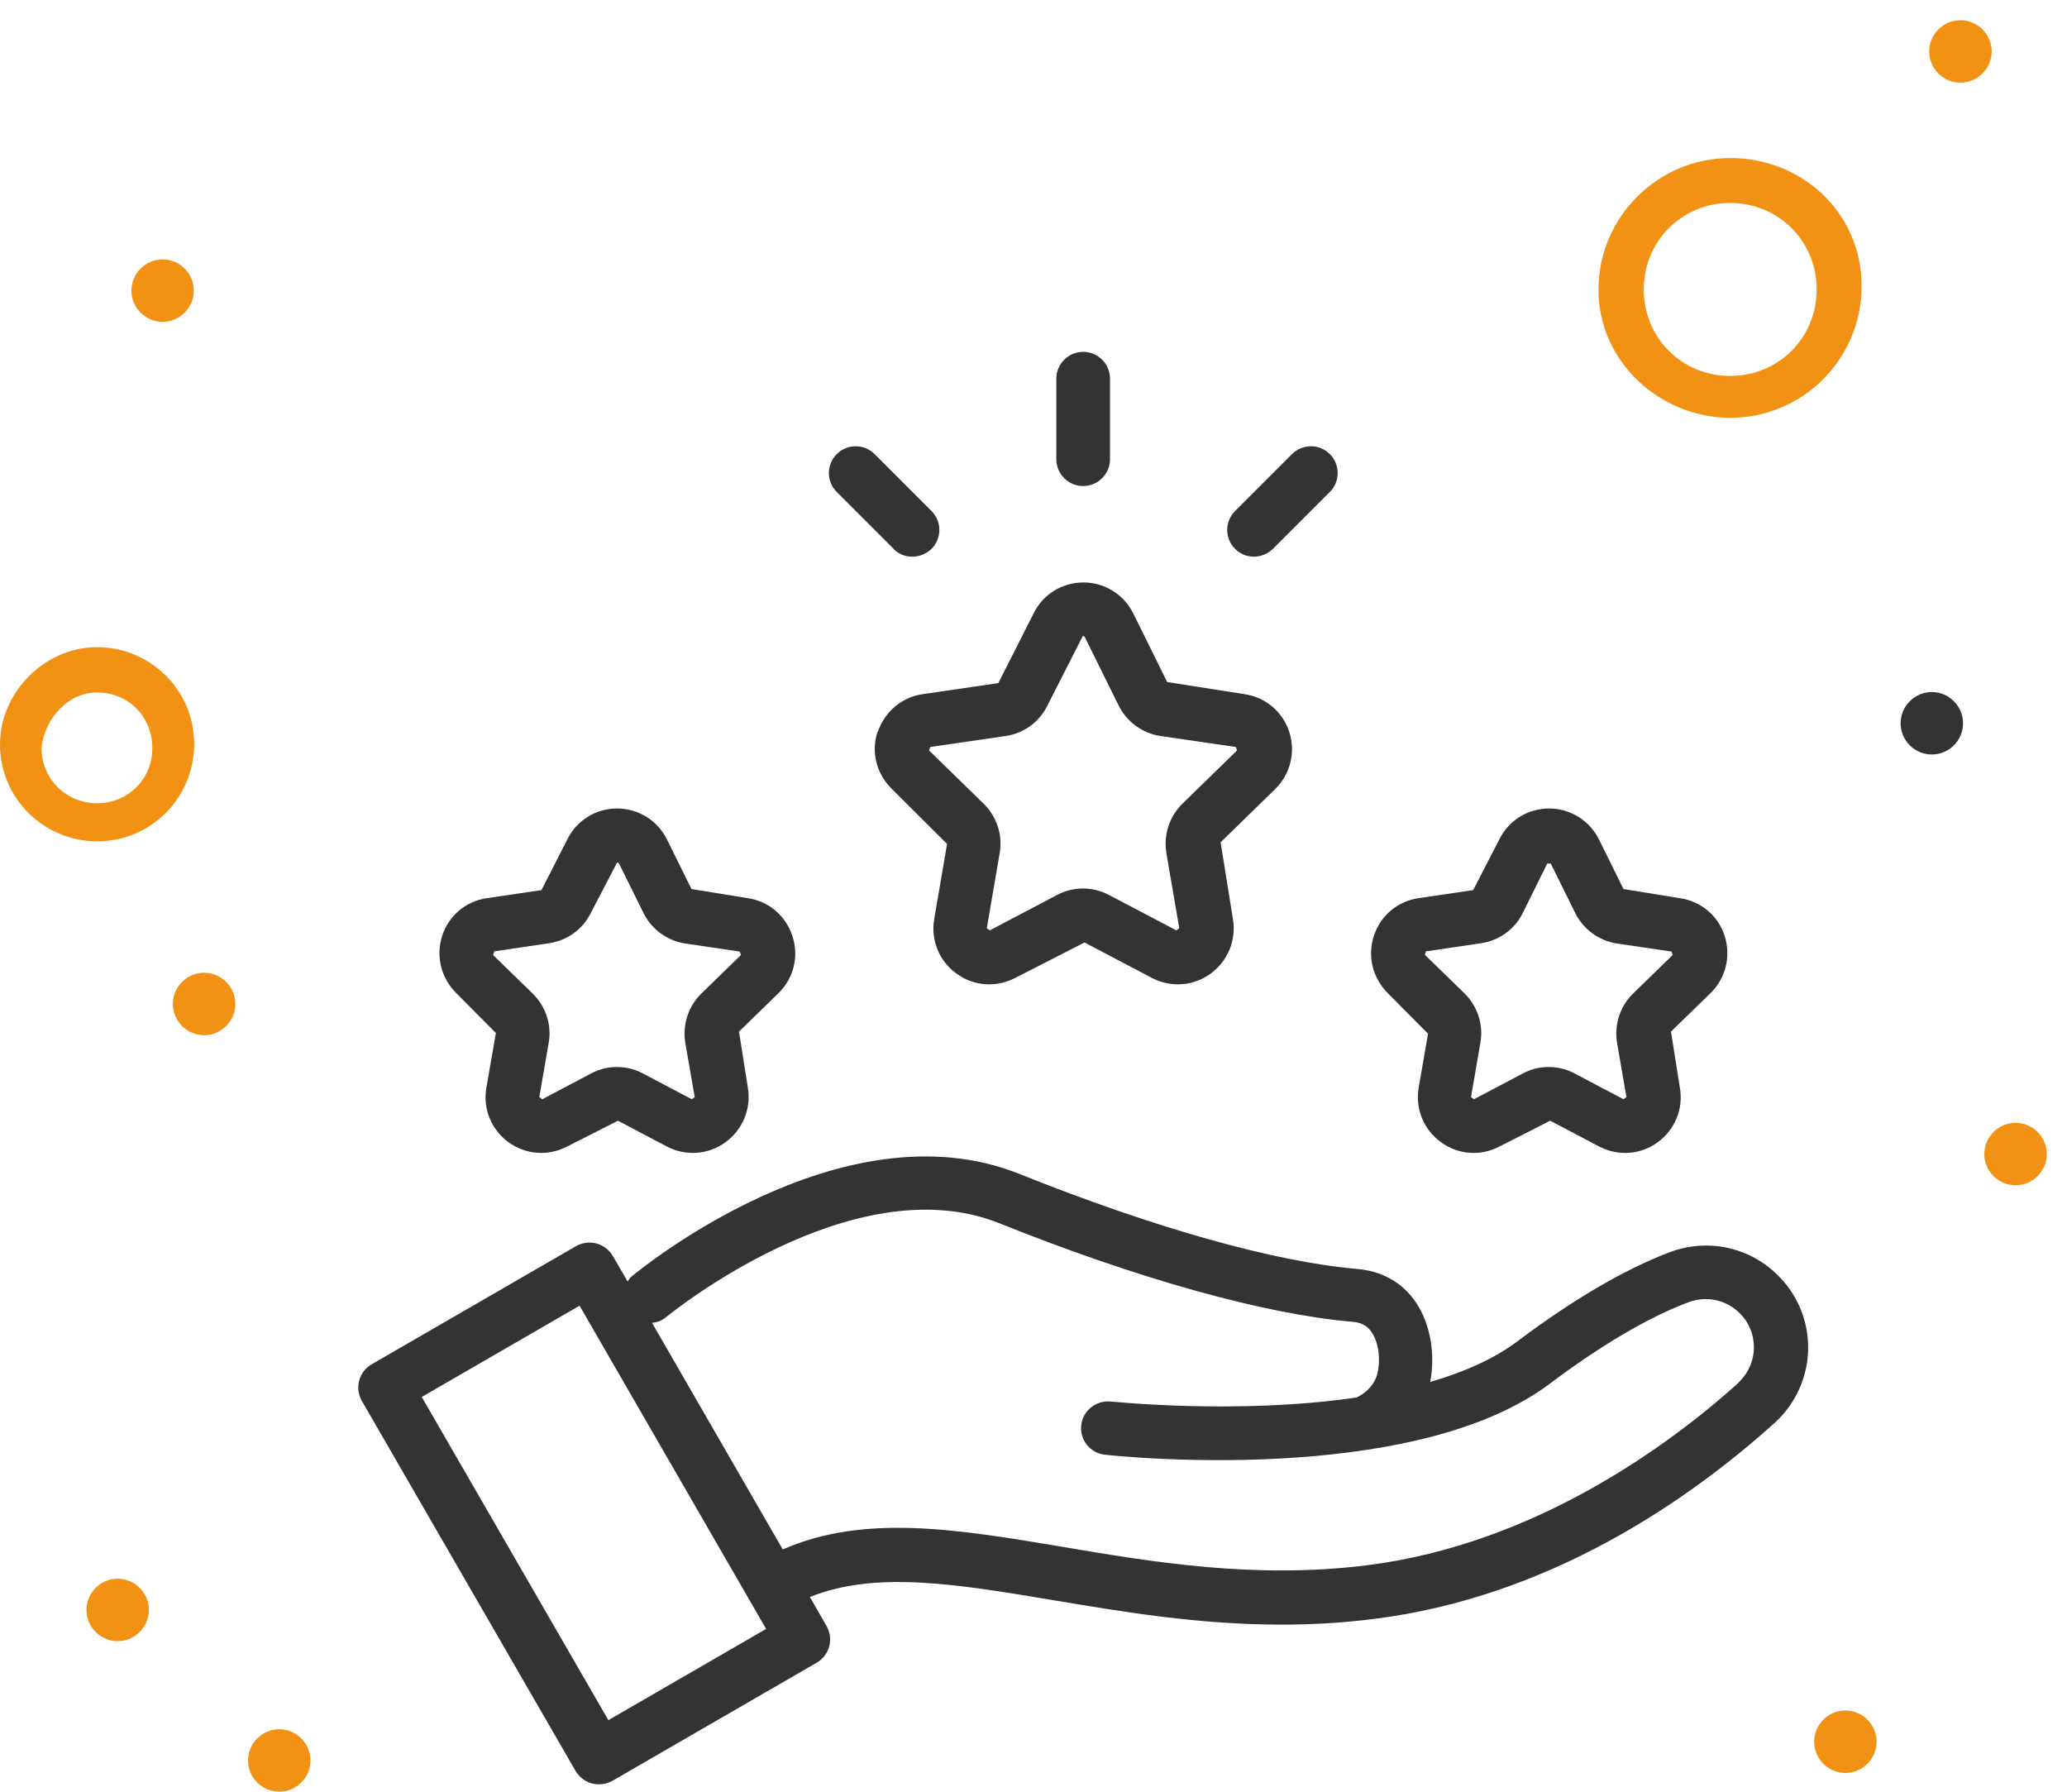<svg width="75" height="65" viewBox="0 0 75 65" fill="none" xmlns="http://www.w3.org/2000/svg">
<path d="M31.841 26.545C31.598 27.285 31.803 28.074 32.358 28.62L34.364 30.616L33.897 33.343C33.77 34.103 34.072 34.863 34.705 35.32C35.328 35.778 36.146 35.837 36.838 35.476L39.351 34.191L41.795 35.476C42.097 35.632 42.419 35.71 42.74 35.71C43.159 35.71 43.568 35.583 43.928 35.32C44.552 34.863 44.863 34.103 44.737 33.343L44.289 30.558L46.266 28.629C46.821 28.084 47.016 27.295 46.782 26.555C46.538 25.815 45.915 25.289 45.146 25.181L42.35 24.743L41.123 22.26C40.782 21.568 40.081 21.13 39.312 21.13C38.542 21.13 37.841 21.558 37.5 22.26L36.224 24.782L33.487 25.181C32.718 25.289 32.095 25.824 31.851 26.555L31.841 26.545ZM33.751 27.1L36.487 26.701C37.15 26.604 37.715 26.195 38.007 25.591L39.292 23.068C39.292 23.068 39.351 23.088 39.36 23.107L40.588 25.591C40.88 26.185 41.454 26.604 42.107 26.701L44.844 27.1L44.883 27.227L42.906 29.155C42.428 29.623 42.214 30.285 42.321 30.947L42.789 33.674L42.682 33.752L40.237 32.467C39.643 32.155 38.942 32.155 38.357 32.467L35.913 33.752L35.806 33.674L36.273 30.947C36.39 30.295 36.166 29.623 35.689 29.155L33.712 27.227L33.751 27.1Z" fill="#333333"/>
<path d="M17.99 37.492L17.649 39.459C17.513 40.219 17.825 40.978 18.448 41.436C18.799 41.69 19.217 41.826 19.636 41.826C19.958 41.826 20.279 41.748 20.581 41.592L22.422 40.657L24.194 41.592C24.886 41.952 25.694 41.894 26.327 41.436C26.951 40.978 27.262 40.219 27.136 39.459L26.814 37.424L28.246 36.031C28.801 35.485 28.996 34.697 28.752 33.956C28.509 33.216 27.886 32.69 27.126 32.583L25.09 32.252L24.204 30.46C23.863 29.768 23.162 29.33 22.392 29.33C21.623 29.33 20.922 29.759 20.581 30.46L19.646 32.291L17.669 32.583C16.899 32.69 16.276 33.226 16.042 33.956C15.809 34.687 16.003 35.485 16.559 36.031L18.01 37.492H17.99ZM17.942 34.511L19.919 34.219C20.581 34.122 21.146 33.713 21.438 33.119L22.392 31.288C22.392 31.288 22.451 31.307 22.461 31.327L23.347 33.119C23.639 33.713 24.214 34.132 24.866 34.229L26.843 34.521L26.882 34.648L25.451 36.041C24.974 36.508 24.759 37.17 24.866 37.833L25.207 39.8L25.1 39.878L23.328 38.943C23.035 38.787 22.714 38.709 22.383 38.709C22.052 38.709 21.74 38.787 21.448 38.943L19.675 39.878L19.568 39.8L19.909 37.833C20.026 37.18 19.802 36.508 19.325 36.041L17.893 34.648L17.932 34.521L17.942 34.511Z" fill="#333333"/>
<path d="M51.817 37.492L51.476 39.459C51.349 40.219 51.651 40.978 52.285 41.436C52.908 41.894 53.726 41.952 54.408 41.592L56.248 40.657L58.021 41.592C58.323 41.748 58.644 41.826 58.966 41.826C59.385 41.826 59.794 41.699 60.154 41.436C60.777 40.978 61.089 40.219 60.953 39.459L60.631 37.424L62.063 36.031C62.618 35.485 62.813 34.697 62.579 33.956C62.345 33.216 61.712 32.69 60.943 32.583L58.907 32.252L58.021 30.46C57.68 29.768 56.979 29.33 56.209 29.33C55.44 29.33 54.739 29.759 54.398 30.46L53.453 32.291L51.476 32.583C50.707 32.69 50.083 33.226 49.85 33.956C49.606 34.697 49.811 35.485 50.356 36.031L51.807 37.492H51.817ZM51.758 34.511L53.736 34.219C54.398 34.122 54.963 33.713 55.255 33.119L56.141 31.327H56.268L57.154 33.119C57.446 33.713 58.021 34.132 58.674 34.229L60.651 34.521L60.69 34.648L59.258 36.041C58.781 36.508 58.566 37.17 58.674 37.833L59.014 39.8L58.907 39.878L57.135 38.943C56.843 38.787 56.521 38.709 56.19 38.709C55.859 38.709 55.547 38.787 55.255 38.943L53.482 39.878L53.375 39.8L53.716 37.823C53.833 37.17 53.609 36.498 53.132 36.031L51.7 34.638L51.739 34.511L51.758 34.511Z" fill="#333333"/>
<path d="M64.585 46.345C63.552 45.245 61.965 44.894 60.553 45.439C58.926 46.063 57.076 47.144 55.069 48.653C54.202 49.306 53.102 49.783 51.894 50.134C52.118 48.975 51.865 47.436 50.755 46.589C50.326 46.267 49.82 46.082 49.225 46.033C46.216 45.77 41.872 44.543 36.983 42.586C30.574 40.024 23.221 46.053 22.909 46.316C22.851 46.365 22.812 46.433 22.773 46.491L22.237 45.566C21.965 45.098 21.37 44.943 20.903 45.206L13.491 49.491C13.267 49.617 13.101 49.832 13.033 50.085C12.965 50.338 13.004 50.601 13.131 50.825L20.884 64.246C21.069 64.558 21.39 64.733 21.731 64.733C21.896 64.733 22.062 64.694 22.218 64.606L29.63 60.321C29.854 60.194 30.019 59.98 30.088 59.727C30.156 59.474 30.117 59.211 29.99 58.987L29.386 57.935C31.773 56.98 34.665 57.458 38.22 58.052C40.733 58.471 43.48 58.938 46.489 58.938C47.57 58.938 48.681 58.88 49.83 58.734C56.209 57.945 61.273 54.429 64.41 51.604C65.17 50.903 65.608 49.919 65.608 48.887C65.608 47.942 65.248 47.036 64.595 46.354L64.585 46.345ZM22.081 62.415L15.303 50.679L21.029 47.368L27.146 57.964C27.146 57.964 27.146 57.984 27.156 57.993L27.175 58.013L27.798 59.094L22.072 62.405L22.081 62.415ZM63.094 50.153C60.708 52.305 55.78 56.016 49.586 56.786C45.534 57.292 41.813 56.669 38.541 56.114C34.703 55.471 31.353 54.916 28.402 56.211L23.659 47.991C23.844 47.971 24.019 47.913 24.165 47.786C24.233 47.728 30.934 42.244 36.261 44.377C41.316 46.403 45.864 47.669 49.059 47.952C49.147 47.952 49.39 47.981 49.585 48.127C49.955 48.41 50.13 49.15 49.984 49.802C49.984 49.822 49.984 49.831 49.974 49.851C49.877 50.211 49.595 50.523 49.224 50.698C44.9 51.331 40.371 50.844 40.303 50.844C39.778 50.796 39.291 51.166 39.232 51.702C39.174 52.237 39.553 52.714 40.089 52.773C40.333 52.802 43.478 53.133 47.131 52.87C50.325 52.636 53.89 51.955 56.228 50.202C58.546 48.458 60.231 47.63 61.244 47.251C61.916 46.988 62.666 47.153 63.162 47.679C63.474 48.001 63.639 48.429 63.639 48.877C63.639 49.364 63.435 49.822 63.084 50.153L63.094 50.153Z" fill="#333333"/>
<path d="M39.302 17.633C39.838 17.633 40.276 17.195 40.276 16.66V13.738C40.276 13.202 39.838 12.764 39.302 12.764C38.766 12.764 38.328 13.202 38.328 13.738V16.66C38.328 17.195 38.766 17.633 39.302 17.633Z" fill="#333333"/>
<path d="M32.416 19.912C32.611 20.107 32.854 20.195 33.108 20.195C33.361 20.195 33.604 20.097 33.799 19.912C34.179 19.532 34.179 18.919 33.799 18.539L31.734 16.474C31.354 16.095 30.741 16.095 30.361 16.474C29.981 16.854 29.981 17.468 30.361 17.848L32.426 19.912H32.416Z" fill="#333333"/>
<path d="M45.496 20.195C45.749 20.195 45.993 20.097 46.187 19.912L48.252 17.848C48.632 17.468 48.632 16.854 48.252 16.474C47.872 16.095 47.259 16.095 46.879 16.474L44.814 18.539C44.434 18.919 44.434 19.532 44.814 19.912C45.009 20.107 45.252 20.195 45.506 20.195H45.496Z" fill="#333333"/>
<path d="M3.523 30.522C5.527 30.522 7.046 28.892 7.046 26.999C7.046 24.995 5.415 23.477 3.523 23.477C1.631 23.477 0 25.107 0 26.999C0 29.003 1.631 30.522 3.523 30.522ZM3.523 25.12C4.656 25.12 5.527 26.003 5.527 27.136C5.527 28.269 4.643 29.14 3.523 29.14C2.402 29.14 1.506 28.257 1.506 27.136C1.631 26.003 2.515 25.12 3.523 25.12Z" fill="#F29214"/>
<path d="M62.78 15.157C65.419 15.157 67.548 13.016 67.548 10.377C67.548 7.738 65.407 5.733 62.78 5.733C60.154 5.733 58 7.874 58 10.514C58 13.152 60.266 15.157 62.78 15.157ZM62.78 7.364C64.535 7.364 65.917 8.746 65.917 10.501C65.917 12.256 64.535 13.638 62.78 13.638C61.025 13.638 59.643 12.256 59.643 10.501C59.643 8.746 61.025 7.364 62.78 7.364Z" fill="#F29214"/>
<path d="M5.9 9.41C6.523 9.41 7.033 9.921 7.033 10.543C7.033 11.165 6.523 11.676 5.9 11.676C5.278 11.676 4.768 11.165 4.768 10.543C4.768 9.921 5.278 9.41 5.9 9.41Z" fill="#F29214"/>
<path d="M66.959 62.053C67.581 62.053 68.092 62.563 68.092 63.185C68.092 63.808 67.581 64.318 66.959 64.318C66.337 64.318 65.826 63.808 65.826 63.185C65.826 62.563 66.337 62.053 66.959 62.053Z" fill="#F29214"/>
<path d="M4.269 57.273C4.892 57.273 5.402 57.783 5.402 58.405C5.402 59.028 4.892 59.538 4.269 59.538C3.647 59.538 3.137 59.028 3.137 58.405C3.137 57.783 3.647 57.273 4.269 57.273Z" fill="#F29214"/>
<path d="M10.133 62.733C10.755 62.733 11.266 63.244 11.266 63.866C11.266 64.489 10.755 64.999 10.133 64.999C9.51 64.999 9 64.489 9 63.866C9 63.244 9.51 62.733 10.133 62.733Z" fill="#F29214"/>
<path d="M71.133 0.733C71.755 0.733 72.266 1.244 72.266 1.866C72.266 2.489 71.755 2.999 71.133 2.999C70.51 2.999 70 2.489 70 1.866C70 1.244 70.51 0.733 71.133 0.733Z" fill="#F29214"/>
<path d="M7.406 35.289C8.029 35.289 8.539 35.799 8.539 36.422C8.539 37.044 8.029 37.555 7.406 37.555C6.784 37.555 6.273 37.044 6.273 36.422C6.273 35.799 6.784 35.289 7.406 35.289Z" fill="#F29214"/>
<path d="M70.096 25.106C70.718 25.106 71.228 25.617 71.228 26.239C71.228 26.862 70.718 27.372 70.096 27.372C69.473 27.372 68.963 26.862 68.963 26.239C68.963 25.617 69.473 25.106 70.096 25.106Z" fill="#333333"/>
<path d="M73.133 40.733C73.755 40.733 74.266 41.244 74.266 41.866C74.266 42.489 73.755 42.999 73.133 42.999C72.51 42.999 72 42.489 72 41.866C72 41.244 72.51 40.733 73.133 40.733Z" fill="#F29214"/>
</svg>
